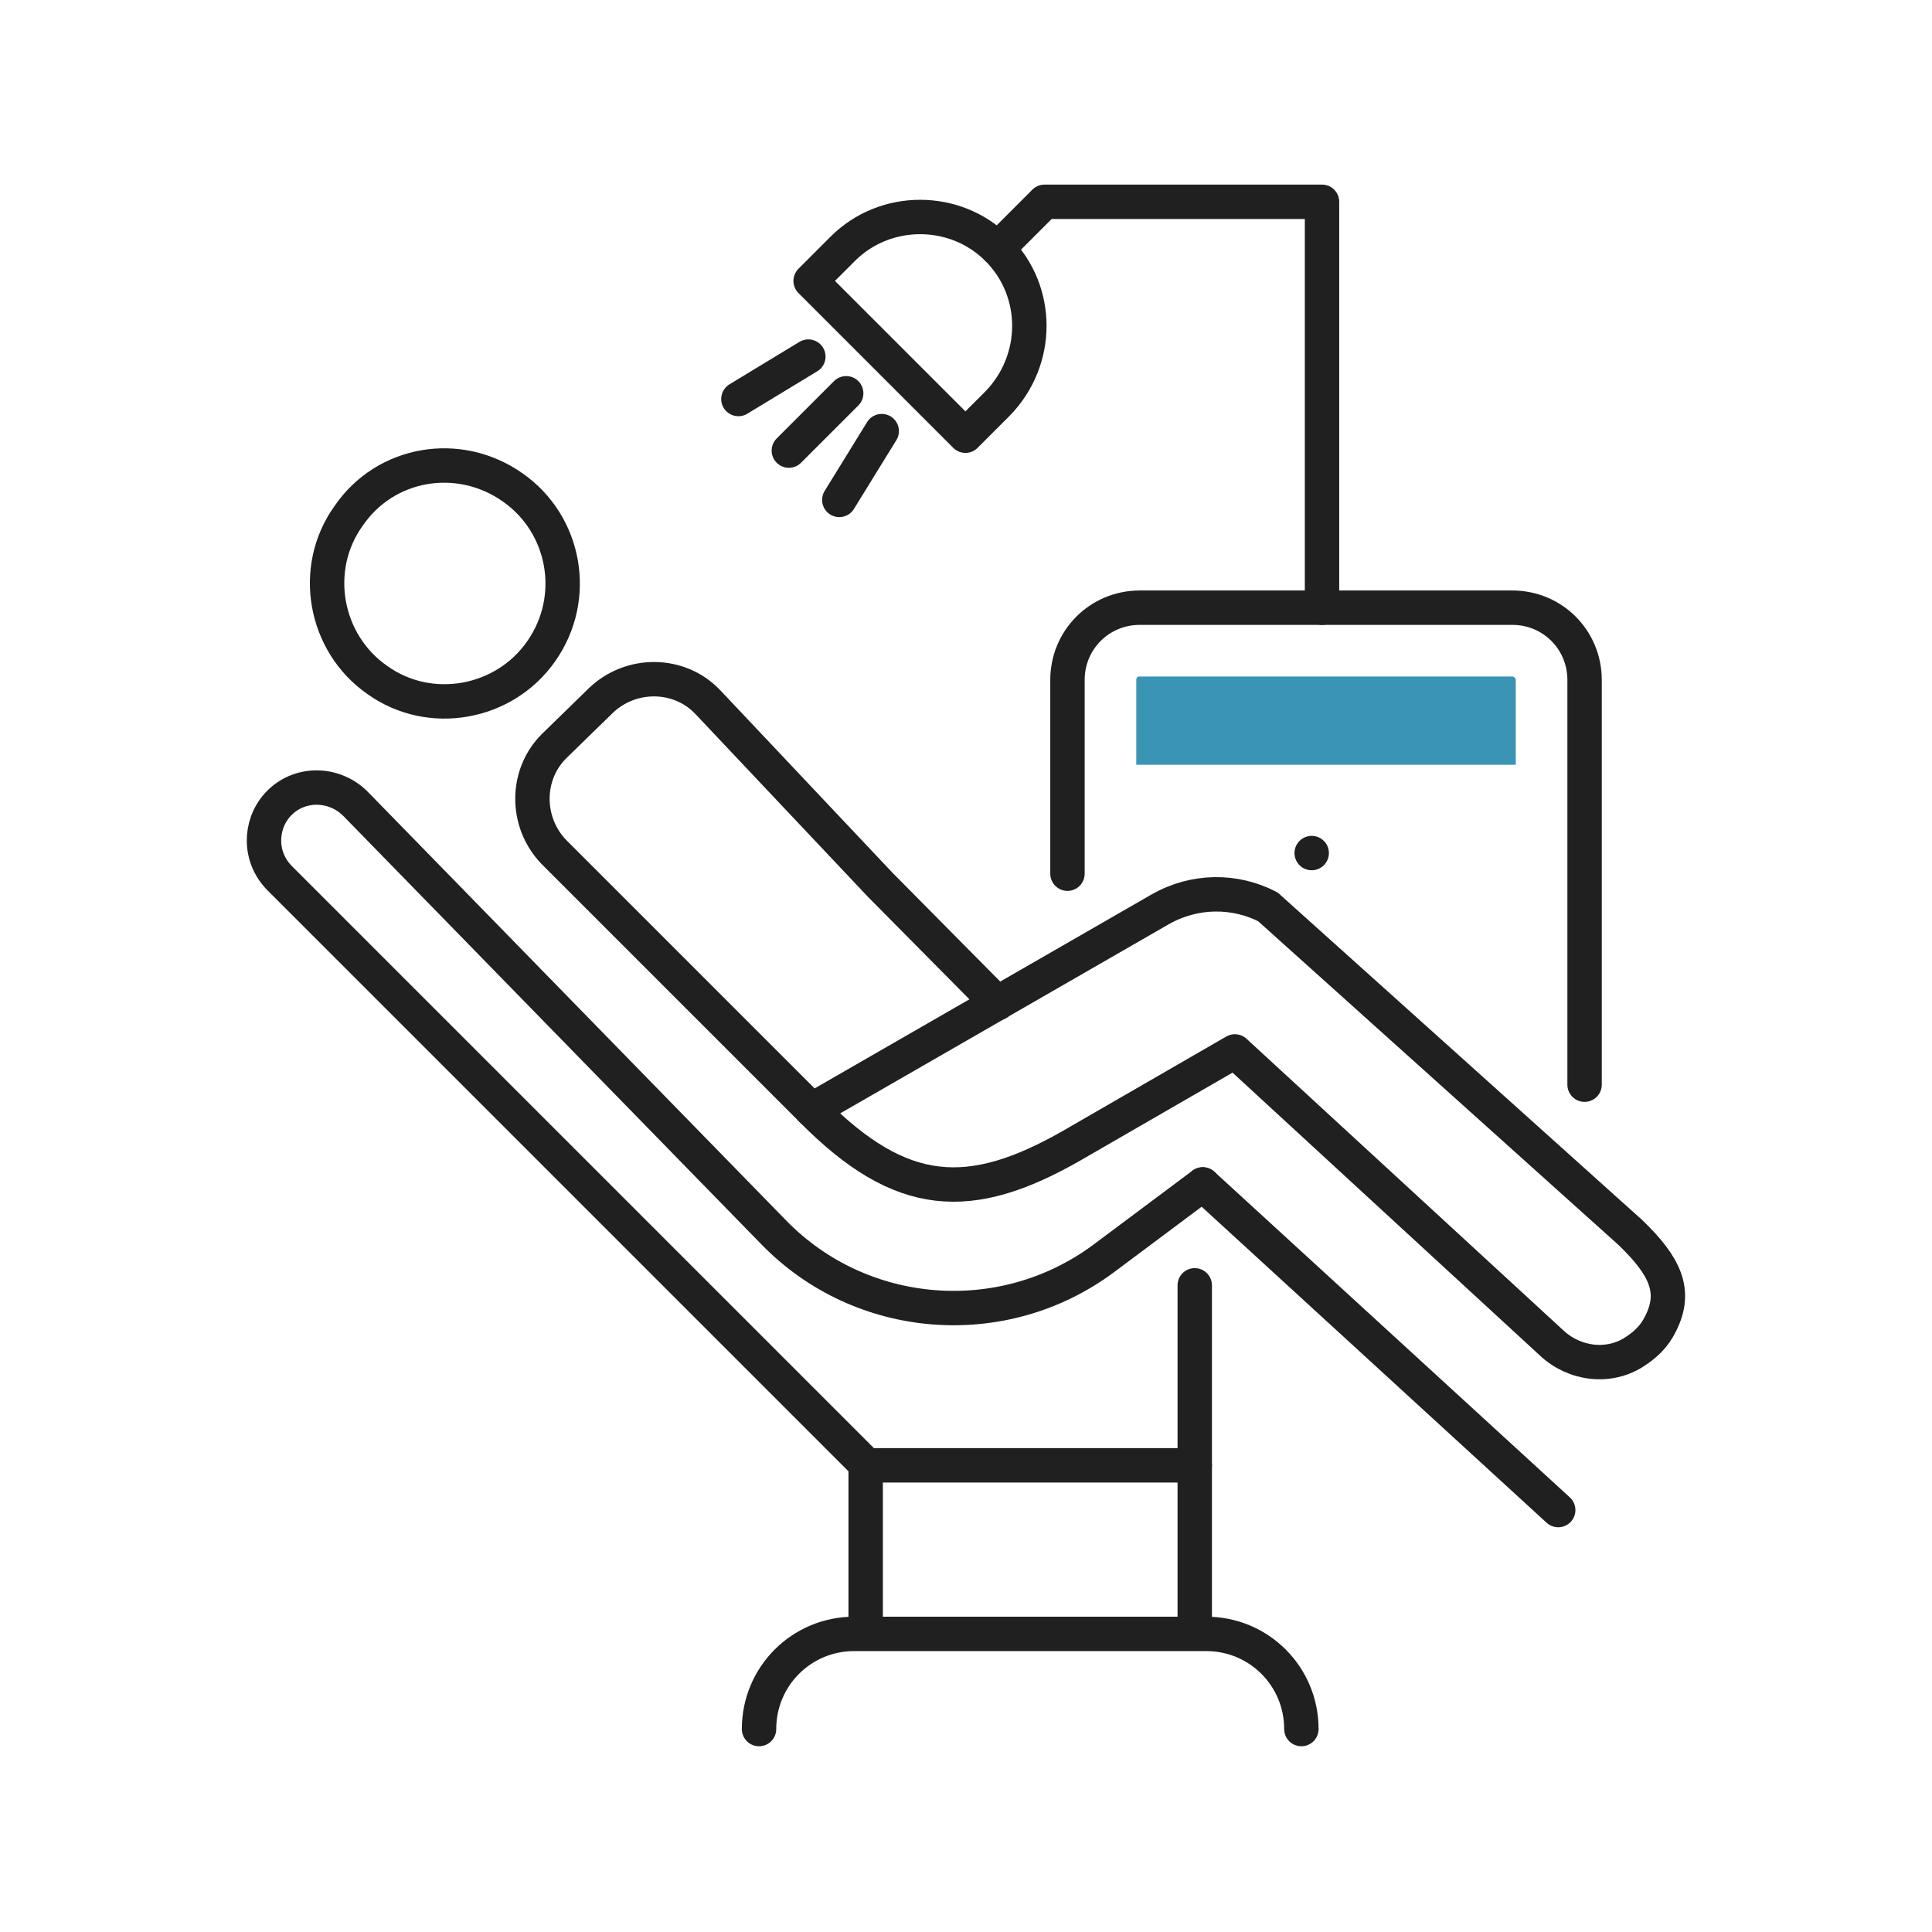 <?xml version="1.0" encoding="utf-8"?>
<!-- Generator: Adobe Illustrator 28.3.0, SVG Export Plug-In . SVG Version: 6.00 Build 0)  -->
<svg version="1.1" id="Layer_1" xmlns="http://www.w3.org/2000/svg" xmlns:xlink="http://www.w3.org/1999/xlink" x="0px" y="0px"
	 viewBox="0 0 168.5 168.5" style="enable-background:new 0 0 168.5 168.5;" xml:space="preserve">
<style type="text/css">
	.st0{fill:none;}
	.st1{fill:none;stroke:#202020;stroke-width:3;stroke-linecap:round;stroke-linejoin:round;stroke-miterlimit:10;}
	.st2{fill:#3a95b5;}
	.st3{fill:#3a95b5;}
	.st4{fill:none;stroke:#202020;stroke-width:3;stroke-linecap:round;stroke-linejoin:round;}
	.st5{fill:none;stroke:#202020;stroke-width:3;stroke-linecap:round;stroke-linejoin:round;stroke-dasharray:0,9.872;}
	.st6{fill:none;stroke:#3a95b5;stroke-width:3;stroke-linecap:round;stroke-linejoin:round;stroke-miterlimit:10;}
	
		.st7{fill:none;stroke:#202020;stroke-width:3;stroke-linecap:round;stroke-linejoin:round;stroke-miterlimit:10;stroke-dasharray:1.202020e-02,10;}
	.st8{fill:none;stroke:#202020;stroke-width:3;stroke-linecap:round;stroke-linejoin:round;stroke-dasharray:0,9.801;}
	.st9{fill:none;stroke:#202020;stroke-width:3;stroke-linecap:round;stroke-linejoin:round;stroke-dasharray:1.093600e-02,10.936;}
	
		.st10{fill:none;stroke:#202020;stroke-width:3;stroke-linecap:round;stroke-linejoin:round;stroke-dasharray:1.024000e-02,10.24;}
	.st11{fill:none;stroke:#202020;stroke-width:3;stroke-linecap:round;stroke-linejoin:round;stroke-dasharray:0,9.281;}
	.st12{fill:none;stroke:#3a95b5;stroke-width:3;stroke-linecap:round;stroke-linejoin:round;stroke-miterlimit:10;}
	
		.st13{fill:none;stroke:#202020;stroke-width:3;stroke-linecap:round;stroke-linejoin:round;stroke-dasharray:1.026200e-02,10.262;}
</style>
<g id="Group_297_20202090996407097568995272020202652936197019236767_" transform="translate(-1080 -627)">
	
		<rect id="Rectangle_35_00000147206407613458670042020207565403325483773629_" x="1080" y="627" class="st0" width="168.5" height="168.5"/>
</g>
<g>
	<line class="st1" x1="114.4" y1="74.4" x2="114.4" y2="74.4"/>
	<g>
		<path class="st1" d="M44.7,42.5C40,39.2,33.6,40.3,30.4,45c-3.3,4.6-2.1,11.1,2.5,14.3c4.6,3.3,11.1,2.1,14.3-2.5
			C50.5,52.1,49.3,45.7,44.7,42.5z"/>
		<path class="st1" d="M144.8,115.5c1.5-2.9,0.4-5.1-2.6-8l-31.5-28.3l-0.1-0.1c-2.9-1.5-6.4-1.5-9.4,0.2L70.8,96.8
			c7.8,7.9,13.8,8.2,22.7,3.1l14.2-8.2l27.6,25.4c2,1.9,5.1,2.3,7.4,0.7C143.6,117.2,144.3,116.5,144.8,115.5L144.8,115.5z"/>
		<path class="st1" d="M70.8,96.8L48.3,74.3c-2.5-2.6-2.5-6.8,0.1-9.3l4-3.9c2.6-2.5,6.8-2.5,9.3,0.1l15.1,16L87,87.5"/>
	</g>
	<polyline class="st1" points="115.3,53 115.3,17.6 91.1,17.6 87,21.7 	"/>
	<path class="st1" d="M87,35.2L84.2,38L70.7,24.5l2.8-2.8c3.7-3.7,9.8-3.7,13.5,0l0,0C90.7,25.4,90.7,31.4,87,35.2z"/>
	<g>
		<line class="st1" x1="73.8" y1="34.3" x2="68.8" y2="39.3"/>
		<line class="st1" x1="70.5" y1="31.1" x2="64.4" y2="34.8"/>
		<line class="st1" x1="76.9" y1="37.6" x2="73.2" y2="43.6"/>
	</g>
	<path class="st1" d="M138.2,94.6V59.3c0-3.5-2.8-6.3-6.3-6.3H99.4c-3.5,0-6.3,2.8-6.3,6.3v16.9"/>
	<g>
		<g>
			<line class="st1" x1="104.2" y1="127.8" x2="104.2" y2="142.4"/>
			<line class="st1" x1="75.5" y1="142.4" x2="75.5" y2="127.8"/>
			<path class="st1" d="M66.2,150.8L66.2,150.8c0-4.6,3.7-8.3,8.3-8.3h30.7c4.6,0,8.3,3.7,8.3,8.3l0,0"/>
			<line class="st1" x1="104.9" y1="103.3" x2="135.9" y2="131.7"/>
			<path class="st1" d="M104.9,103.3l-8.7,6.5c-8.8,6.5-21.1,5.5-28.7-2.3L31,70.1c-1.9-1.9-5-1.9-6.8,0.1v0
				c-1.6,1.8-1.6,4.6,0.2,6.4l51.2,51.2h28.6v-15.7"/>
		</g>
	</g>
	<path class="st3" d="M131.9,59H99.4c-0.2,0-0.3,0.1-0.3,0.3v7.4h33.1v-7.4C132.2,59.1,132,59,131.9,59z"/>
</g>
</svg>
